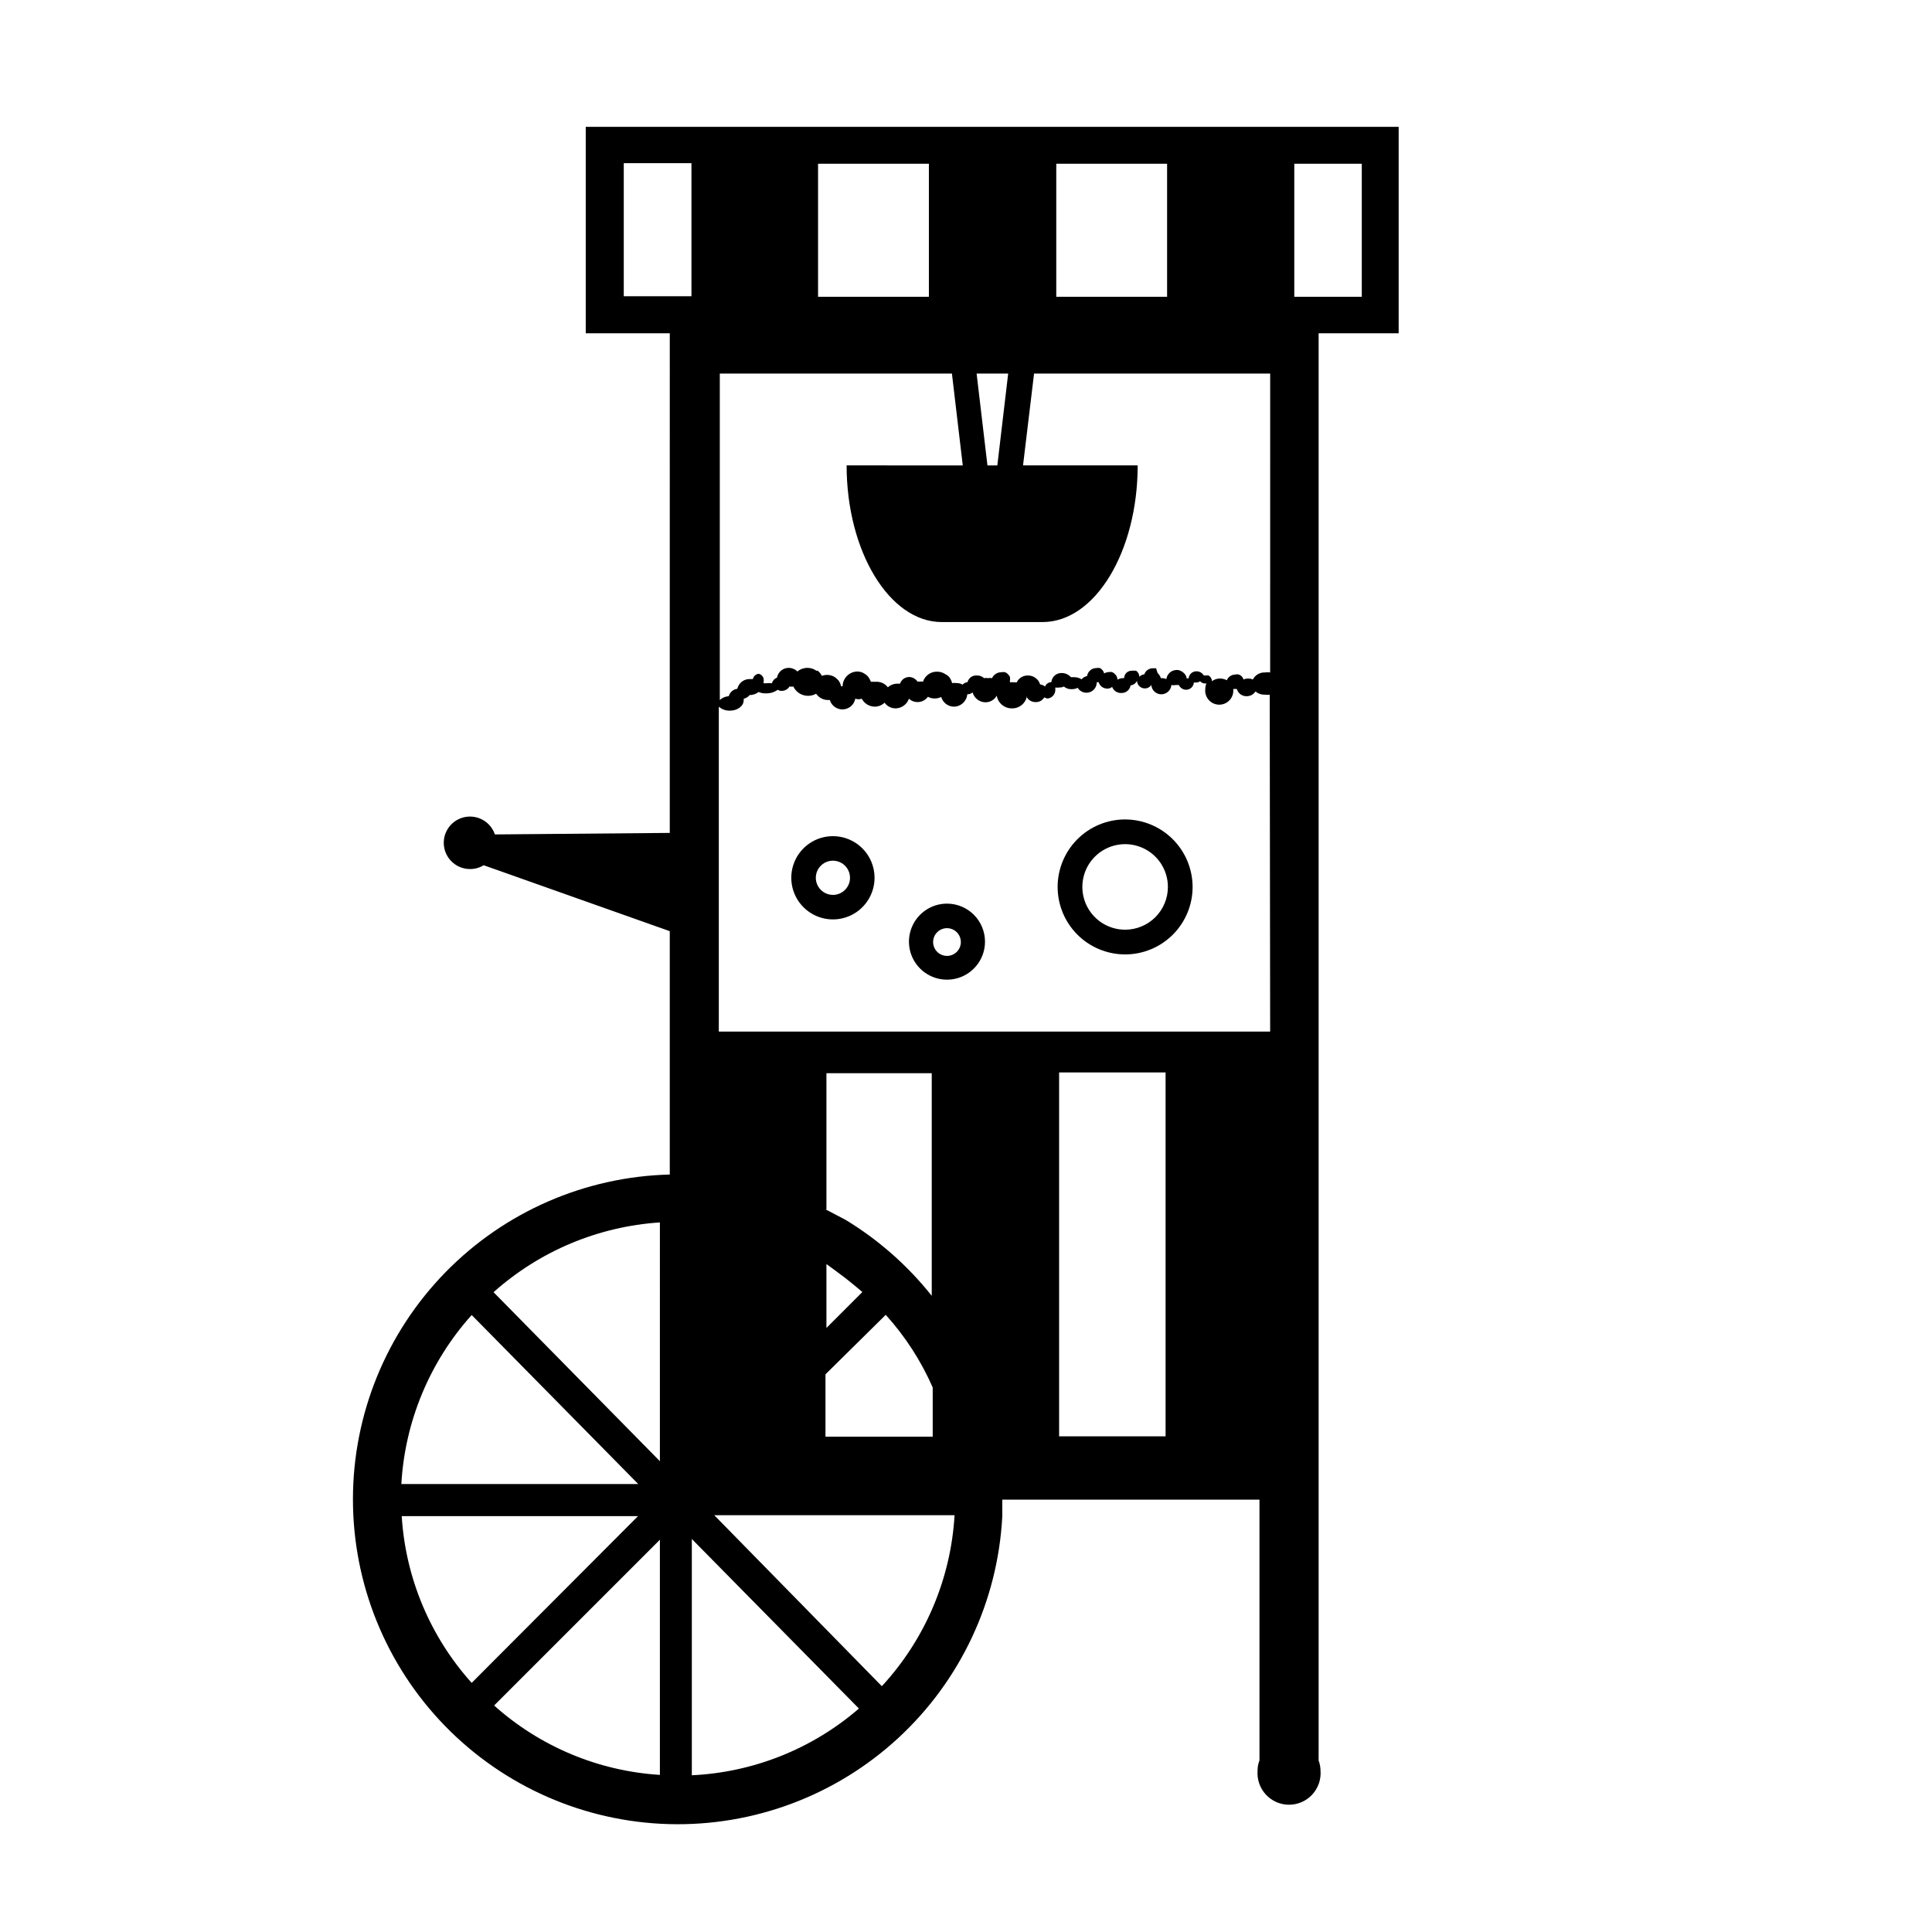 <?xml version="1.0" encoding="UTF-8"?>
<!-- Uploaded to: SVG Repo, www.svgrepo.com, Generator: SVG Repo Mixer Tools -->
<svg fill="#000000" width="800px" height="800px" version="1.1" viewBox="144 144 512 512" xmlns="http://www.w3.org/2000/svg">
 <g>
  <path d="m514.66 232.33v-54.715h-215.43v54.715h22.27l-0.004 132.4-46.352 0.402 0.004 0.004c-0.832-2.473-2.977-4.269-5.555-4.66-2.578-0.387-5.156 0.699-6.68 2.812-1.523 2.117-1.734 4.906-0.547 7.227 1.188 2.324 3.574 3.785 6.18 3.789 1.281 0.016 2.539-0.336 3.629-1.008l49.324 17.48v64.488h-0.004c-22.438 0.559-43.773 9.855-59.457 25.914-15.684 16.059-24.477 37.605-24.504 60.051-0.027 22.445 8.707 44.016 24.352 60.113 15.641 16.098 36.949 25.449 59.387 26.066 22.438 0.613 44.227-7.555 60.73-22.77 16.5-15.219 26.406-36.273 27.609-58.688v-4.535h68.164v69.121c-0.348 0.863-0.52 1.789-0.504 2.723-0.18 2.324 0.617 4.617 2.199 6.328 1.586 1.711 3.809 2.684 6.141 2.684 2.332 0 4.555-0.973 6.137-2.684 1.586-1.711 2.383-4.004 2.203-6.328-0.008-0.93-0.18-1.852-0.504-2.723v-378.21zm-245.66 260.16 44.133 44.789h-62.773c0.949-16.609 7.523-32.406 18.641-44.789zm-18.539 53.305h62.621l-44.082 44.184c-10.988-12.215-17.523-27.785-18.539-44.184zm68.418 68.57c-16.297-1.016-31.773-7.496-43.934-18.391l43.934-43.934zm0-83.129-44.082-44.789h-0.004c12.223-10.91 27.738-17.418 44.086-18.492zm92.297-288.23-2.871 24.336h-2.621l-2.871-24.336zm-83.836 371.46v-62.621l44.285 44.941v-0.004c-12.363 10.691-27.957 16.918-44.285 17.684zm50.383-23.578-44.438-45.344 63.684 0.004c-0.988 16.891-7.809 32.918-19.297 45.34zm-9.672-108.17c1.512 1.211 3.023 2.418 4.484 3.68l-9.523 9.523v-16.93c1.711 1.207 3.273 2.418 5.039 3.727zm-5.039-18.238v-36.07h27.91v58.996c-6.371-8.02-14.113-14.844-22.871-20.152-1.715-0.906-3.328-1.766-5.293-2.773zm15.719 27.961v0.004c5.152 5.703 9.355 12.203 12.445 19.242v13.047l-28.418 0.004v-16.523zm74.16 32.195h-28.215v-96.43h28.215zm27.711-107.26h-146.11v-86.102c0.805 0.711 1.848 1.09 2.922 1.059 2.066 0 3.68-1.211 3.68-2.82h-0.004c0.027-0.117 0.027-0.238 0-0.352 0.621-0.121 1.176-0.461 1.562-0.957 0.859 0.004 1.691-0.281 2.367-0.809 0.656 0.262 1.363 0.383 2.066 0.355 1.086 0.012 2.144-0.324 3.023-0.957 0.301 0.195 0.648 0.301 1.008 0.301 0.859 0.008 1.66-0.43 2.117-1.16 0.332 0.055 0.672 0.055 1.008 0 0.719 1.516 2.25 2.477 3.93 2.469 0.738-0.004 1.465-0.195 2.113-0.555 0.691 1.023 1.84 1.645 3.074 1.664h0.555c0.457 1.539 1.91 2.566 3.516 2.484 1.605-0.082 2.941-1.258 3.234-2.836 0.555 0.199 1.16 0.199 1.715 0 0.676 1.297 2.012 2.109 3.477 2.113 0.961-0.008 1.879-0.387 2.566-1.055 0.684 0.961 1.797 1.527 2.973 1.508 1.586-0.043 2.973-1.066 3.477-2.566 0.711 0.656 1.672 0.98 2.633 0.883 0.965-0.094 1.84-0.602 2.406-1.387 0.539 0.301 1.145 0.457 1.766 0.453 0.609 0.004 1.215-0.133 1.762-0.402 0.426 1.512 1.805 2.559 3.375 2.566 1.844-0.02 3.371-1.438 3.527-3.273 0.516 0.004 1.016-0.172 1.41-0.504 0.422 1.523 1.797 2.59 3.375 2.621 1.258 0.02 2.422-0.66 3.023-1.766 0.328 1.988 2.07 3.43 4.082 3.375 1.938 0.027 3.606-1.363 3.93-3.273-0.02 0.133-0.02 0.27 0 0.402 0.504 0.758 1.355 1.211 2.266 1.211 0.535 0.023 1.062-0.117 1.512-0.402 0.32-0.246 0.609-0.535 0.855-0.859 0.266 0.191 0.582 0.297 0.906 0.305 1.246-0.184 2.117-1.324 1.965-2.57 0.027-0.117 0.027-0.234 0-0.352 0.367 0.074 0.746 0.074 1.109 0 0.402 0.023 0.805-0.062 1.16-0.254 0.57 0.492 1.312 0.746 2.066 0.707 0.555 0.008 1.109-0.113 1.609-0.352 0.648 1.051 1.918 1.535 3.102 1.18 1.184-0.352 1.977-1.461 1.938-2.691 0.16 0.07 0.344 0.07 0.504 0 0.297 1.027 1.246 1.73 2.316 1.711 0.465 0.012 0.91-0.152 1.262-0.453 0.371 1.004 1.348 1.656 2.418 1.613 1.219 0.062 2.289-0.809 2.469-2.016 0.742-0.082 1.387-0.539 1.711-1.211 0.027 1.121 0.945 2.016 2.066 2.016 0.688 0.012 1.336-0.332 1.715-0.906 0.102 1.375 1.238 2.445 2.617 2.469 1.41 0.008 2.59-1.066 2.723-2.469 0.379 0.086 0.777 0.086 1.156 0h0.809c0.336 0.758 1.082 1.25 1.914 1.262 1.086 0 1.984-0.836 2.066-1.918h0.504c0.414 0.023 0.824-0.102 1.156-0.352 0.312 0.379 0.773 0.598 1.262 0.605h0.402c-0.195 0.461-0.301 0.957-0.301 1.461-0.125 1.059 0.211 2.117 0.918 2.91 0.707 0.797 1.719 1.25 2.785 1.25 1.062 0 2.074-0.453 2.785-1.25 0.707-0.793 1.039-1.852 0.918-2.91h0.957c0.324 1.168 1.406 1.957 2.617 1.914 0.938 0.008 1.816-0.469 2.32-1.258 0.688 0.578 1.566 0.883 2.469 0.855 0.434 0.051 0.871 0.051 1.309 0zm0-95.168c-0.434-0.078-0.879-0.078-1.312 0-1.363-0.074-2.641 0.652-3.273 1.863-0.785-0.344-1.684-0.344-2.469 0-0.172-0.621-0.645-1.113-1.258-1.309-0.297-0.09-0.613-0.09-0.91 0-0.988 0.004-1.883 0.598-2.266 1.512-0.555-0.305-1.18-0.461-1.812-0.453-0.766-0.008-1.512 0.238-2.117 0.703-0.02-0.625-0.363-1.199-0.906-1.512-0.129-0.051-0.273-0.051-0.402 0h-0.859c-0.395-0.684-1.121-1.105-1.914-1.109-1.086-0.031-2.008 0.785-2.113 1.867h-0.504c-0.066-0.523-0.316-1.008-0.707-1.363-0.219-0.227-0.473-0.414-0.754-0.551-0.367-0.219-0.785-0.324-1.211-0.305-1.383 0.016-2.543 1.047-2.719 2.418-0.363-0.172-0.762-0.258-1.16-0.25h-0.301c-0.164-0.52-0.457-0.992-0.859-1.359l-0.402-1.262h-0.906c-1.008 0.012-1.895 0.66-2.219 1.613-0.504 0.035-0.977 0.27-1.309 0.652-0.004-0.645-0.324-1.246-0.855-1.609-0.164-0.047-0.34-0.047-0.504 0-0.215-0.051-0.441-0.051-0.656 0-0.527-0.016-1.043 0.188-1.422 0.555-0.379 0.371-0.594 0.879-0.594 1.41-0.113-0.043-0.238-0.043-0.352 0-0.496 0-0.984 0.141-1.41 0.402-0.012-0.582-0.27-1.129-0.707-1.512-0.207-0.223-0.469-0.395-0.754-0.504-0.266-0.055-0.539-0.055-0.805 0-0.445 0.016-0.875 0.137-1.262 0.352-0.16-0.602-0.559-1.113-1.109-1.41-0.332-0.074-0.676-0.074-1.008 0-1.215 0.012-2.242 0.91-2.418 2.117-0.57 0.109-1.086 0.41-1.461 0.855-0.586-0.371-1.27-0.562-1.965-0.555h-0.855c-0.598-0.688-1.457-1.09-2.367-1.105-1.441-0.09-2.688 0.98-2.82 2.418-0.738 0.012-1.398 0.469-1.664 1.156-0.379-0.297-0.832-0.488-1.309-0.555-0.133-0.418-0.336-0.812-0.605-1.156-0.27-0.293-0.574-0.547-0.906-0.758-0.539-0.305-1.145-0.465-1.766-0.453-1.246-0.02-2.387 0.688-2.922 1.816h-0.754c-0.352-0.055-0.707-0.055-1.059 0 0.027-0.117 0.027-0.238 0-0.355 0.074-0.363 0.074-0.742 0-1.109-0.27-0.516-0.691-0.938-1.211-1.207-0.383-0.078-0.773-0.078-1.156 0-1.023 0.023-1.945 0.629-2.367 1.562-0.367-0.078-0.746-0.078-1.109 0-0.332-0.074-0.676-0.074-1.008 0-0.5-0.477-1.172-0.73-1.863-0.707-1.16-0.109-2.227 0.637-2.519 1.766-0.5 0.059-0.965 0.289-1.312 0.652-0.488-0.285-1.047-0.422-1.609-0.402-0.383-0.066-0.777-0.066-1.16 0-0.141-0.543-0.379-1.055-0.703-1.512-0.266-0.348-0.613-0.625-1.008-0.805-0.664-0.469-1.457-0.715-2.269-0.707-1.684-0.039-3.195 1.023-3.727 2.621h-1.461c-0.504-0.734-1.328-1.188-2.219-1.211-1.098 0.012-2.07 0.719-2.418 1.766h-0.707 0.004c-0.93 0.004-1.824 0.344-2.519 0.957-0.719-0.938-1.84-1.48-3.023-1.461h-1.461c-0.191-0.484-0.445-0.941-0.758-1.359-0.266-0.293-0.57-0.551-0.906-0.758-0.578-0.395-1.262-0.605-1.965-0.605-2.137 0.055-3.852 1.793-3.879 3.93h-0.402c-0.113-0.543-0.336-1.055-0.656-1.512-0.305-0.367-0.66-0.688-1.059-0.957-1.02-0.613-2.262-0.723-3.375-0.301-0.266-0.527-0.645-0.992-1.105-1.359-0.117-0.031-0.238-0.031-0.355 0-0.688-0.504-1.516-0.766-2.367-0.758-0.973 0.004-1.918 0.34-2.668 0.957-0.602-0.605-1.418-0.949-2.269-0.957-1.531-0.023-2.852 1.066-3.125 2.57-0.664 0.262-1.168 0.82-1.359 1.512-0.551-0.074-1.109-0.074-1.66 0h-0.555c0.078-0.449 0.078-0.91 0-1.359-0.199-0.574-0.672-1.008-1.262-1.16-0.773 0.074-1.41 0.648-1.562 1.41h-0.656 0.004c-1.633-0.117-3.109 0.977-3.477 2.57-1.082 0.141-1.973 0.914-2.266 1.965-0.883 0.055-1.719 0.41-2.371 1.008v-86.504h61.516l2.871 24.336-30.781-0.004c0 22.824 11.387 41.516 25.191 41.516h26.754c13.906 0 25.191-18.691 25.191-41.516h-30.383l2.922-24.336 62.574 0.004zm6.398-134.82h17.887v35.266h-17.887zm-63.078 0h29.371v35.266h-29.371zm-63.129 0h29.371v35.266h-29.371zm-51.488 35.117v-35.266h17.938v35.266z"/>
  <path d="m364.73 365.59c-4.461 0-8.484 2.688-10.191 6.809-1.707 4.125-0.766 8.871 2.391 12.023 3.156 3.156 7.902 4.102 12.023 2.394 4.125-1.707 6.812-5.731 6.812-10.195 0-6.094-4.941-11.031-11.035-11.031zm0 15.566c-1.832 0-3.484-1.105-4.188-2.801-0.703-1.691-0.312-3.644 0.984-4.941 1.297-1.297 3.246-1.684 4.941-0.98 1.691 0.699 2.797 2.356 2.797 4.188 0 2.504-2.031 4.535-4.535 4.535z"/>
  <path d="m394.96 383.47c-4.074 0-7.75 2.457-9.309 6.223-1.562 3.762-0.699 8.098 2.184 10.98 2.883 2.879 7.215 3.742 10.98 2.184s6.219-5.234 6.219-9.309c0-2.672-1.059-5.234-2.949-7.125-1.891-1.891-4.453-2.953-7.125-2.953zm0 13.855c-1.488 0-2.828-0.895-3.398-2.269s-0.254-2.957 0.797-4.008 2.633-1.367 4.008-0.797c1.375 0.566 2.269 1.91 2.269 3.398 0 2.031-1.645 3.676-3.676 3.676z"/>
  <path d="m442.17 361.16c-4.742 0-9.293 1.883-12.648 5.238-3.352 3.352-5.238 7.902-5.238 12.645 0 4.746 1.887 9.293 5.238 12.648 3.356 3.352 7.906 5.238 12.648 5.238 4.742 0 9.293-1.887 12.645-5.238 3.356-3.356 5.238-7.902 5.238-12.648-0.012-4.738-1.898-9.281-5.25-12.633-3.352-3.348-7.894-5.238-12.633-5.25zm0 29.223v-0.004c-4.586 0-8.719-2.762-10.473-6.996-1.754-4.238-0.785-9.113 2.457-12.355 3.242-3.242 8.117-4.211 12.352-2.457 4.238 1.754 7 5.891 7 10.473 0 3.008-1.195 5.891-3.32 8.016s-5.012 3.32-8.016 3.32z"/>
 </g>
</svg>